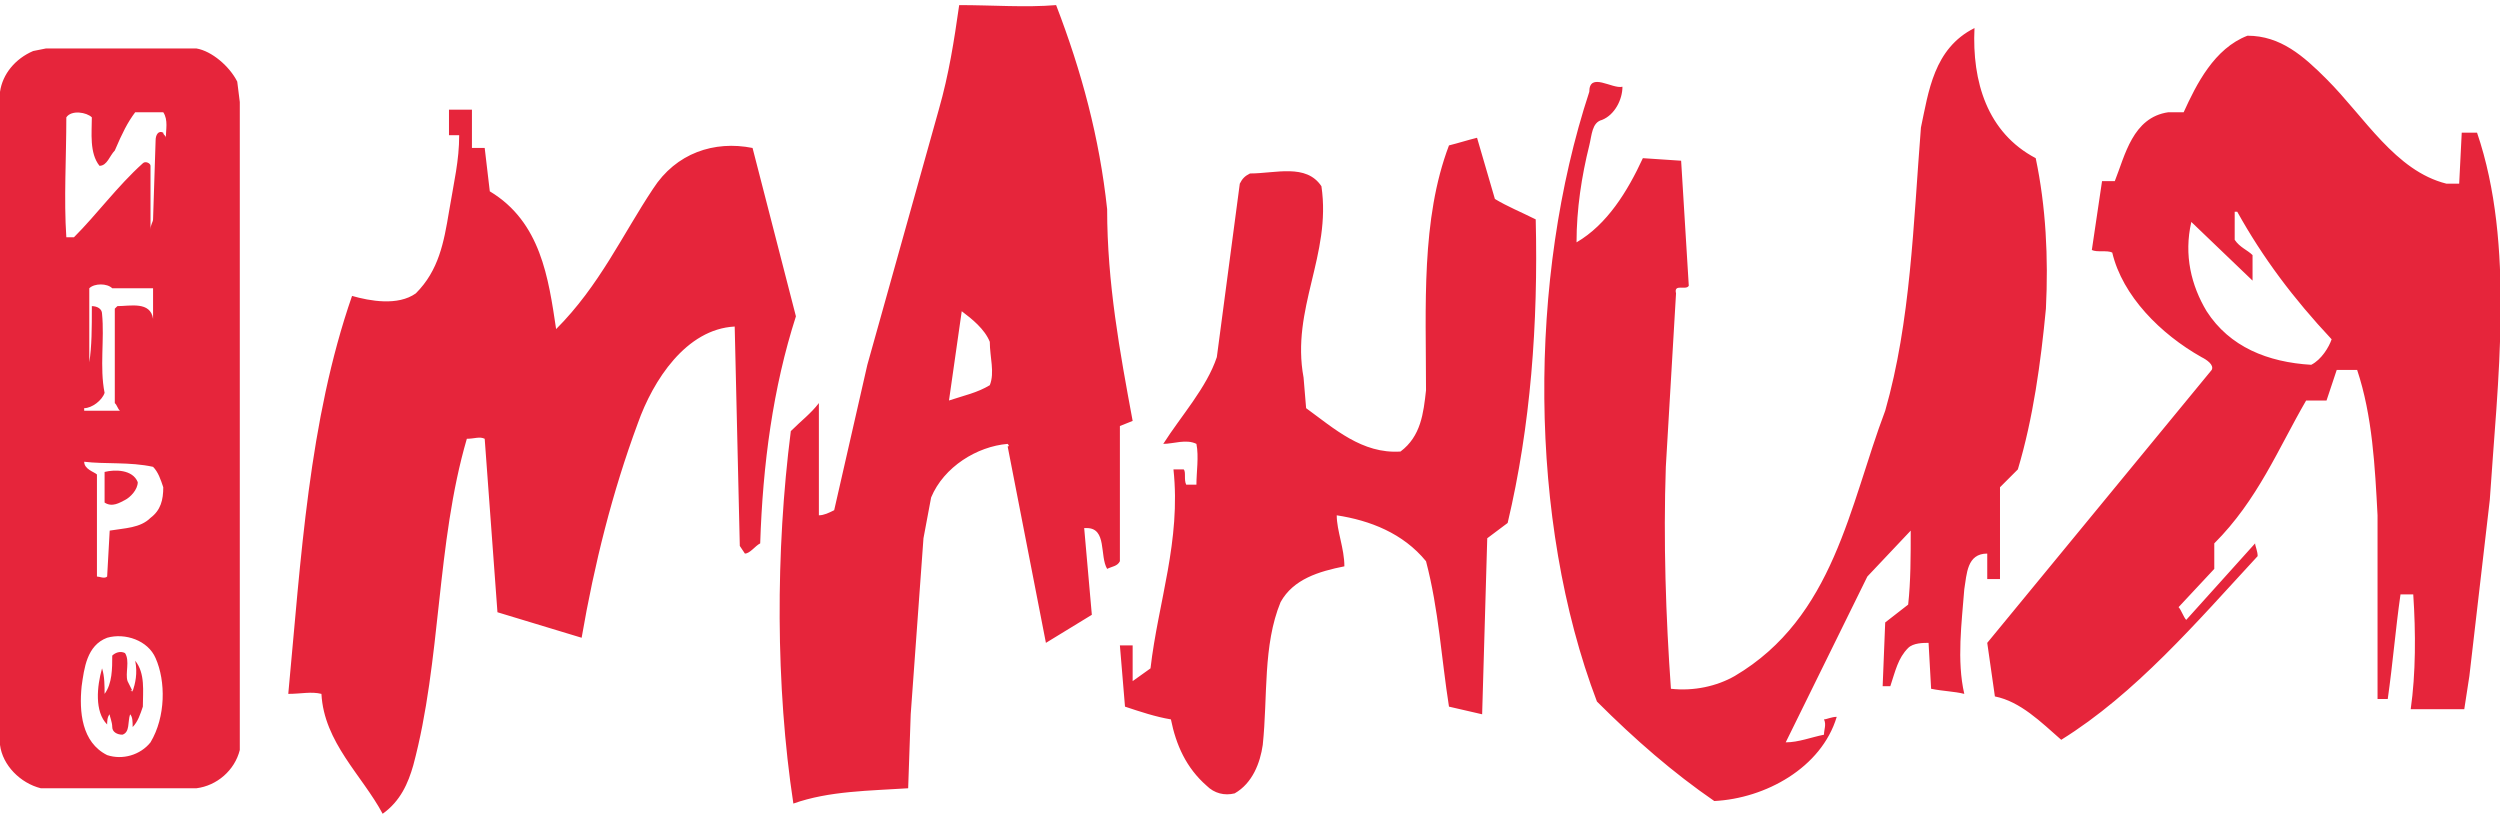 <?xml version="1.0" encoding="utf-8"?>
<!-- Generator: Adobe Illustrator 25.4.1, SVG Export Plug-In . SVG Version: 6.00 Build 0)  -->
<svg version="1.1" id="Layer_1" xmlns="http://www.w3.org/2000/svg" xmlns:xlink="http://www.w3.org/1999/xlink" x="0px" y="0px"
	 viewBox="0 0 98 32" style="enable-background:new 0 0 98 32;" xml:space="preserve">
<style type="text/css">
	.st0{fill:#E6253B;}
</style>
<path class="st0" d="M77.4,1.1c-0.1,2.1,0.5,4.1,2.4,5.1c0.4,1.9,0.5,3.9,0.4,5.9c-0.2,2.1-0.5,4.3-1.1,6.3l-0.7,0.7v3.6
	c-0.1,0-0.3,0-0.5,0c0-0.3,0-0.6,0-1c-0.8,0-0.8,0.8-0.9,1.4c-0.1,1.3-0.3,2.8,0,4.1c-0.4-0.1-0.8-0.1-1.3-0.2l-0.1-1.8
	c-0.2,0-0.6,0-0.8,0.2c-0.4,0.4-0.5,0.9-0.7,1.5h-0.3l0.1-2.5l0.9-0.7c0.1-0.9,0.1-1.9,0.1-2.9l-1.7,1.8l-3.2,6.5l0,0
	c0.5,0,1-0.2,1.5-0.3c0-0.2,0.1-0.4,0-0.6c0.1,0,0.3-0.1,0.5-0.1c-0.6,2-2.8,3.2-4.8,3.3c-1.6-1.1-3.1-2.4-4.6-3.9
	c-2.7-7.1-2.7-16.6-0.3-23.9c0-0.8,0.9-0.1,1.3-0.2c0,0.5-0.3,1.1-0.8,1.3c-0.4,0.1-0.4,0.6-0.5,1c-0.3,1.2-0.5,2.5-0.5,3.8
	c1.2-0.7,2-2,2.6-3.3l1.5,0.1l0.3,4.9c-0.1,0.2-0.6-0.1-0.5,0.3l-0.4,6.8c-0.1,2.9,0,5.9,0.2,8.7c0.9,0.1,1.8-0.1,2.5-0.5
	c3.9-2.3,4.5-6.7,5.9-10.4c1-3.5,1.1-7.3,1.4-11.1C75.6,3.6,75.8,1.9,77.4,1.1z M18.5,5.8H19l0.2,1.7c2,1.2,2.3,3.4,2.6,5.4
	c1.7-1.7,2.6-3.7,3.8-5.5C26.5,6,28,5.5,29.5,5.8l1.7,6.6c-0.9,2.8-1.3,5.8-1.4,8.9c-0.2,0.1-0.4,0.4-0.6,0.4L29,21.4l-0.2-8.6v0
	c-1.9,0.1-3.2,2.1-3.8,3.8c-1,2.7-1.7,5.5-2.2,8.4l-3.3-1L19,17.2c-0.2-0.1-0.4,0-0.7,0c-1.2,4.1-1,8.7-2.1,12.8
	c-0.2,0.7-0.5,1.4-1.2,1.9c-0.8-1.5-2.3-2.8-2.4-4.7c-0.4-0.1-0.8,0-1.3,0c0.5-5.3,0.8-10.7,2.5-15.6c0.7,0.2,1.8,0.4,2.5-0.1
	c0.9-0.9,1.1-2,1.3-3.2C17.8,7.1,18,6.3,18,5.3l-0.4,0l0-1h0.9L18.5,5.8z M58.6,7.8c0.5,0.3,1,0.5,1.6,0.8c0.1,4.1-0.2,8.1-1.1,11.9
	l-0.8,0.6L58.1,28l-1.3-0.3c-0.3-1.9-0.4-3.8-0.9-5.7c-0.9-1.1-2.2-1.6-3.5-1.8c0,0.6,0.3,1.3,0.3,2c-1,0.2-2,0.5-2.5,1.4
	c-0.7,1.7-0.5,3.7-0.7,5.6c-0.1,0.7-0.4,1.5-1.1,1.9c-0.4,0.1-0.8,0-1.1-0.3c-0.8-0.7-1.2-1.6-1.4-2.6c-0.6-0.1-1.2-0.3-1.8-0.5
	l-0.2-2.4c0.1,0,0.3,0,0.5,0v1.4l0.7-0.5c0.3-2.6,1.2-5,0.9-7.8c0.1,0,0.3,0,0.4,0c0.1,0.1,0,0.4,0.1,0.6c0.1,0,0.2,0,0.4,0
	c0-0.5,0.1-1.1,0-1.6c-0.4-0.2-0.9,0-1.3,0c0.7-1.1,1.7-2.2,2.1-3.4l0.9-6.8c0.1-0.2,0.2-0.3,0.4-0.4c1,0,2.2-0.4,2.8,0.5
	c0.4,2.7-1.2,4.8-0.7,7.5l0.1,1.2c1.1,0.8,2.2,1.8,3.7,1.7c0.8-0.6,0.9-1.5,1-2.4c0-3.3-0.2-6.7,0.9-9.6c0.4-0.1,0.7-0.2,1.1-0.3
	L58.6,7.8z M97.1,5.2c-0.2,0-0.4,0-0.6,0l-0.1,2h-0.5c-2-0.5-3.2-2.6-4.7-4.1c-0.9-0.9-1.8-1.7-3.1-1.7c-1.3,0.5-2,1.9-2.5,3
	c-0.2,0-0.4,0-0.6,0c-1.4,0.2-1.7,1.7-2.1,2.7h-0.5L82,9.8c0.2,0.1,0.6,0,0.8,0.1c0.4,1.7,1.9,3.2,3.5,4.1c0.2,0.1,0.5,0.3,0.4,0.5
	l-8.8,10.7l0.3,2.1c1,0.2,1.8,1,2.6,1.7c2.9-1.8,5.3-4.6,7.7-7.2c0-0.2-0.1-0.4-0.1-0.5l-2.7,3c-0.1-0.1-0.2-0.4-0.3-0.5l1.4-1.5
	c0-0.3,0-0.7,0-1c1.7-1.7,2.5-3.7,3.6-5.6l0.8,0l0.4-1.2l0.8,0c0.6,1.8,0.7,3.8,0.8,5.7l0,7.2c0.1,0,0.3,0,0.4,0
	c0.2-1.4,0.3-2.7,0.5-4.1c0.1,0,0.3,0,0.5,0c0.1,1.5,0.1,3.1-0.1,4.5l2.1,0l0.2-1.3l0.8-6.9C97.9,15,98.6,9.6,97.1,5.2z M90.6,14.3
	c-1.7-0.1-3.2-0.7-4.1-2.1c-0.6-1-0.9-2.2-0.6-3.5l2.4,2.3c0-0.3,0-0.6,0-1c-0.2-0.2-0.5-0.3-0.7-0.6V8.3h0.1c1,1.8,2.2,3.4,3.7,5
	C91.3,13.6,91,14.1,90.6,14.3z M44.4,16.5c-0.5-2.7-1-5.4-1-8.3c-0.3-2.8-1-5.4-2-8c-1.2,0.1-2.5,0-3.8,0c-0.2,1.4-0.4,2.7-0.8,4.1
	L34,14.3l-1.3,5.7c-0.2,0.1-0.4,0.2-0.6,0.2c0-1.5,0-3,0-4.4c-0.3,0.4-0.7,0.7-1.1,1.1c-0.6,4.7-0.6,10,0.1,14.6
	c1.4-0.5,3-0.5,4.5-0.6l0.1-2.9l0.5-6.9l0.3-1.6c0.5-1.2,1.8-2,3-2.1c0,0,0.1,0.1,0,0.1l1.5,7.7l1.8-1.1c-0.1-1.1-0.2-2.3-0.3-3.4
	h0.1c0.8,0,0.5,1.1,0.8,1.6c0.2-0.1,0.4-0.1,0.5-0.3l0-5.3L44.4,16.5z M38.8,15.1c-0.5,0.3-1,0.4-1.6,0.6l0.5-3.5
	c0.4,0.3,0.9,0.7,1.1,1.2C38.8,14,39,14.6,38.8,15.1z M4.9,19.6c0.2-0.1,0.5-0.4,0.5-0.7c-0.2-0.5-0.9-0.5-1.3-0.4l0,1.2
	C4.4,19.9,4.7,19.7,4.9,19.6z M5.2,27.1C5.1,27.1,5.1,27,5.2,27.1L5,26.7c-0.1-0.3,0.1-0.8-0.1-1.1c-0.2-0.1-0.4,0-0.5,0.1
	c0,0.5,0,1.1-0.3,1.5c0-0.3,0-0.7-0.1-1l0,0c-0.2,0.7-0.3,1.7,0.2,2.2c0-0.1,0-0.3,0.1-0.4c0,0.1,0.1,0.3,0.1,0.5
	c0,0.2,0.2,0.3,0.4,0.3C5.1,28.7,5,28.3,5.1,28c0.1,0.1,0.1,0.3,0.1,0.5c0.2-0.2,0.3-0.5,0.4-0.8c0-0.6,0.1-1.3-0.3-1.8
	C5.4,26.4,5.3,26.8,5.2,27.1z M9.3,3.2C9,2.6,8.3,2,7.7,1.9l-5.9,0L1.3,2C0.6,2.3,0.1,2.9,0,3.6v25.6c0.1,0.8,0.8,1.5,1.6,1.7h6.1
	c0.8-0.1,1.5-0.7,1.7-1.5l0-25.4L9.3,3.2z M4,12.3c0-0.2-0.2-0.3-0.4-0.3l0,0.1c0,0.7,0,1.5-0.1,2.1v-2.9c0.2-0.2,0.7-0.2,0.9,0H6
	c0,0.4,0,0.8,0,1.2c-0.1-0.7-0.9-0.5-1.4-0.5l-0.1,0.1v3.7c0.1,0.1,0.1,0.2,0.2,0.3H3.3c0,0,0-0.1,0-0.1c0.3,0,0.7-0.3,0.8-0.6
	C3.9,14.4,4.1,13.3,4,12.3z M6,18.3c0.2,0.2,0.3,0.5,0.4,0.8c0,0.5-0.1,0.9-0.5,1.2c-0.4,0.4-1,0.4-1.6,0.5l-0.1,1.8
	c-0.1,0.1-0.3,0-0.4,0l0-0.1v-3.9c-0.1-0.1-0.5-0.2-0.5-0.5C4.1,18.2,5.1,18.1,6,18.3z M5.9,29.1c-0.4,0.5-1.1,0.7-1.7,0.5
	c-1-0.5-1.1-1.7-1-2.7c0.1-0.7,0.2-1.6,1-1.9c0.7-0.2,1.6,0.1,1.9,0.8C6.5,26.7,6.5,28.1,5.9,29.1z M6.5,5.4c0-0.1-0.1-0.1-0.1-0.2
	C6.2,5.1,6.1,5.3,6.1,5.5L6,8.6c0,0.1-0.1,0.2-0.1,0.4l0-2.5c0-0.1-0.2-0.2-0.3-0.1c-1,0.9-1.8,2-2.7,2.9H2.6c-0.1-1.5,0-3.1,0-4.7
	c0.2-0.3,0.8-0.2,1,0c0,0.6-0.1,1.4,0.3,1.9c0.3,0,0.4-0.4,0.6-0.6C4.8,5.2,5,4.8,5.3,4.4h1.1C6.6,4.7,6.5,5.1,6.5,5.4z"/>
</svg>
